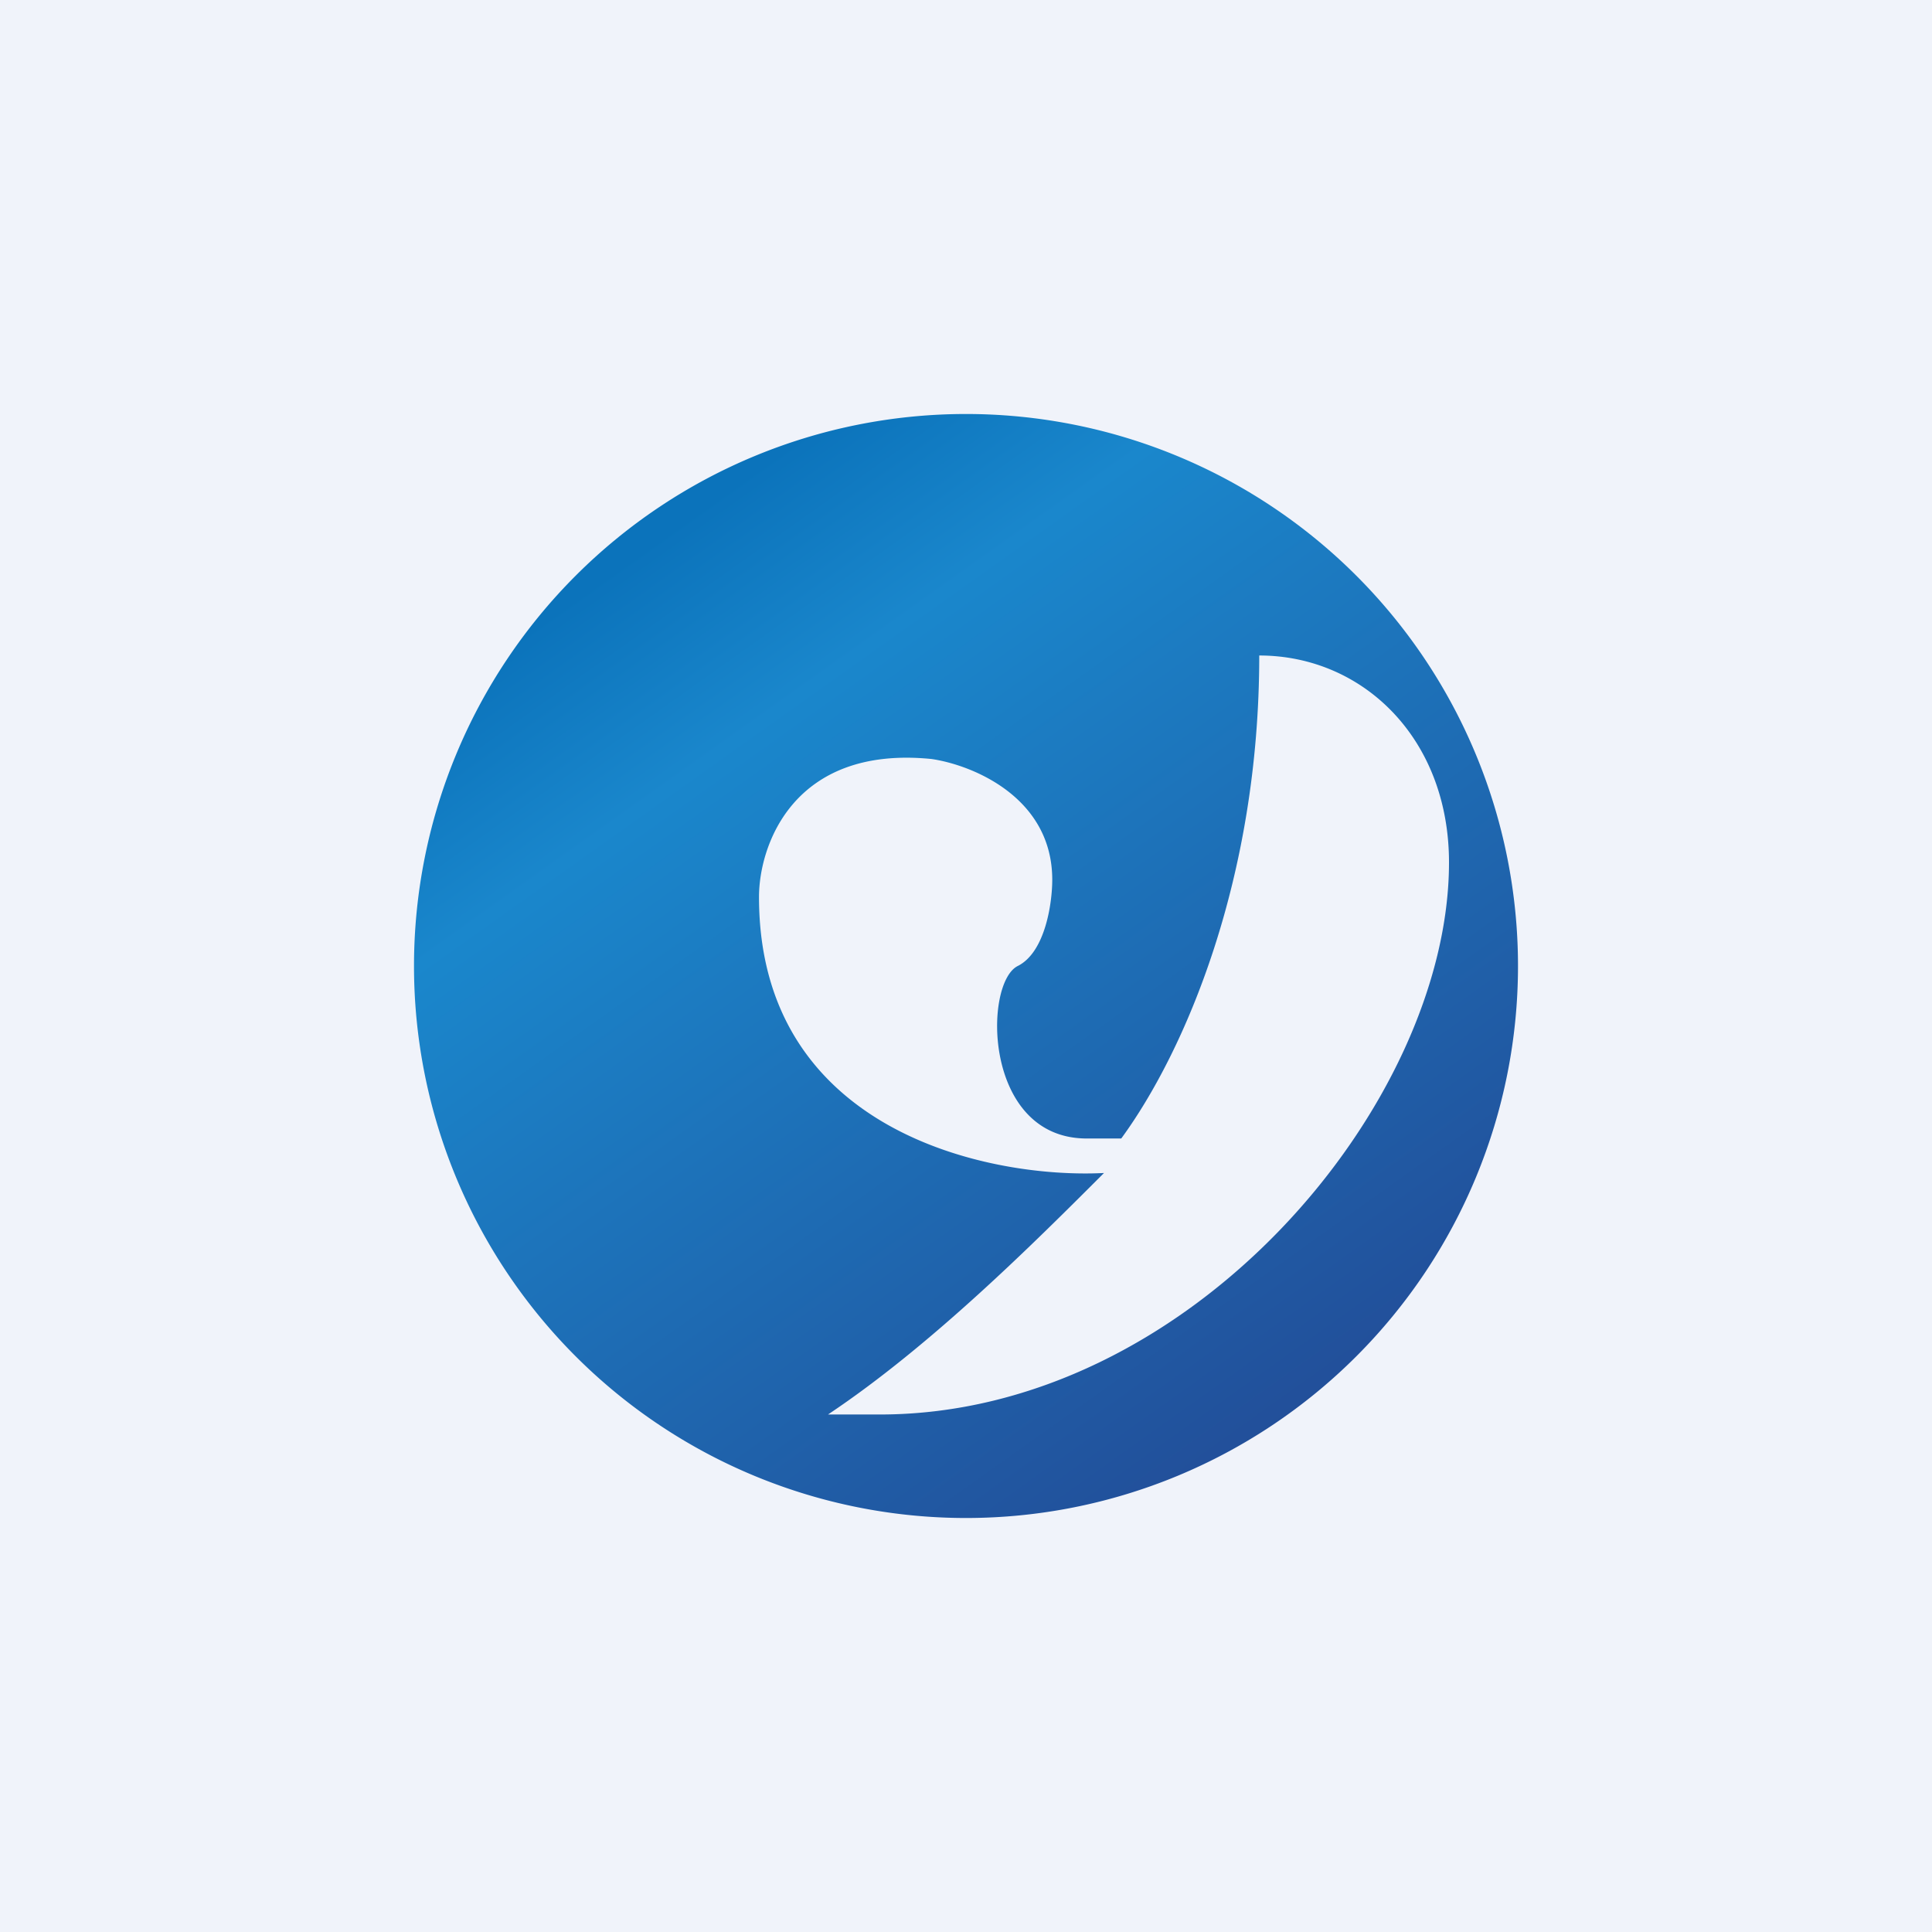 <svg width="56" height="56" viewBox="0 0 56 56" xmlns="http://www.w3.org/2000/svg"><path fill="#F0F3FA" d="M0 0h56v56H0z"/><path d="M28 44a16 16 0 1 0 0-32 16 16 0 0 0 0 32Zm8.5-25c3 0 5.5 2.4 5.5 6 0 7-7.5 16-16.5 16H24c3-2 6-5 8-7-3.33.17-10-1.2-10-8 0-1.5 1-4.4 5-4 1.17.17 3.5 1.1 3.5 3.5 0 .67-.2 2.1-1 2.5-1 .5-1 5 2 5h1c1.83-2.5 4-7.5 4-14Z" fill="url(#apjqfvi4q)"/><defs><linearGradient id="apjqfvi4q" x1="18.5" y1="16" x2="37" y2="42" gradientUnits="userSpaceOnUse"><stop stop-color="#0B73BB"/><stop offset=".19" stop-color="#1A87CC"/><stop offset="1" stop-color="#224E99"/></linearGradient></defs></svg>